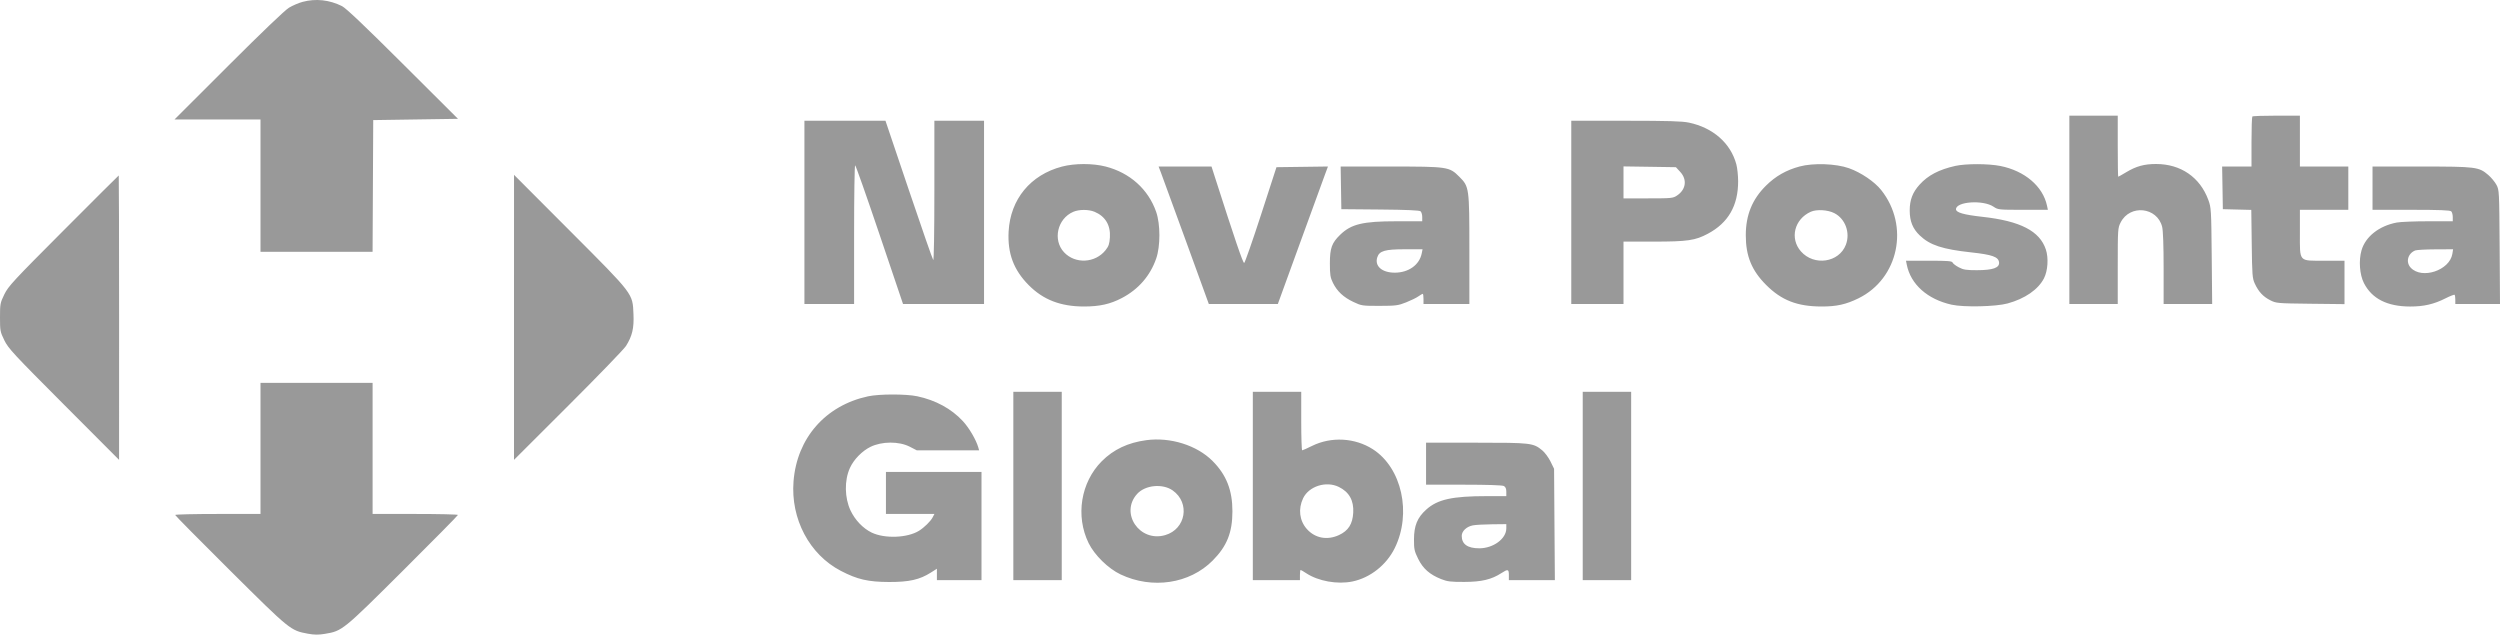 <svg width="130" height="33" viewBox="0 0 130 33" fill="none" xmlns="http://www.w3.org/2000/svg">
<path fill-rule="evenodd" clip-rule="evenodd" d="M15.732 0.098C15.531 0.151 15.214 0.288 15.025 0.402C14.815 0.529 13.609 1.682 11.88 3.41L9.075 6.212H11.311H13.546V9.653V13.094H16.46H19.374L19.391 9.67L19.408 6.245L21.612 6.212L23.815 6.179L20.949 3.324C18.97 1.351 17.991 0.422 17.785 0.319C17.127 -0.01 16.42 -0.086 15.732 0.098ZM107.606 10.91V15.807H108.864H110.123V13.836C110.123 11.923 110.127 11.856 110.272 11.57C110.755 10.615 112.172 10.763 112.432 11.795C112.48 11.983 112.508 12.783 112.508 13.95V15.807H113.77H115.033L115.009 13.309C114.986 10.898 114.98 10.797 114.833 10.396C114.4 9.216 113.399 8.528 112.116 8.528C111.5 8.528 111.082 8.643 110.562 8.956C110.348 9.085 110.162 9.19 110.148 9.19C110.134 9.19 110.123 8.475 110.123 7.602V6.014H108.864H107.606V10.91ZM117.122 6.058C117.098 6.082 117.078 6.677 117.078 7.381V8.66H116.315H115.551L115.57 9.769L115.588 10.877L116.327 10.896L117.067 10.915L117.09 12.683C117.11 14.308 117.123 14.475 117.25 14.748C117.446 15.171 117.678 15.421 118.048 15.61C118.363 15.771 118.406 15.774 120.142 15.795L121.914 15.815V14.686V13.557H120.887C119.508 13.557 119.595 13.656 119.595 12.101V10.91H120.854H122.112V9.785V8.66H120.854H119.595V7.337V6.014H118.381C117.713 6.014 117.147 6.033 117.122 6.058ZM41.83 11.043V15.807H43.122H44.413V12.201C44.413 10.217 44.437 8.594 44.467 8.594C44.496 8.594 45.068 10.217 45.738 12.201L46.957 15.807H49.063H51.17V11.043V6.278H49.878H48.587V9.931C48.587 12.072 48.562 13.558 48.528 13.521C48.495 13.486 47.923 11.843 47.256 9.868L46.044 6.278H43.937H41.83V11.043ZM81.706 11.043V15.807H83.064H84.422V14.186V12.565L85.995 12.564C87.754 12.563 88.15 12.505 88.807 12.155C89.869 11.59 90.385 10.696 90.383 9.424C90.382 9.131 90.341 8.739 90.291 8.551C89.998 7.449 89.084 6.643 87.828 6.377C87.467 6.301 86.768 6.28 84.538 6.279L81.706 6.278V11.043ZM55.224 8.662C53.585 9.091 52.539 10.362 52.448 12.035C52.387 13.173 52.708 14.034 53.488 14.822C54.245 15.588 55.148 15.938 56.37 15.938C57.18 15.938 57.736 15.813 58.338 15.497C59.202 15.044 59.813 14.339 60.124 13.438C60.344 12.8 60.343 11.665 60.123 11.025C59.715 9.844 58.757 8.983 57.489 8.659C56.821 8.488 55.884 8.489 55.224 8.662ZM93.576 8.658C92.881 8.846 92.334 9.157 91.833 9.652C91.116 10.361 90.781 11.182 90.781 12.234C90.781 13.316 91.088 14.065 91.839 14.817C92.639 15.618 93.46 15.937 94.725 15.938C95.502 15.94 95.994 15.83 96.643 15.511C98.731 14.487 99.305 11.745 97.821 9.881C97.475 9.446 96.767 8.967 96.145 8.747C95.462 8.506 94.293 8.465 93.576 8.658ZM101.677 8.627C100.828 8.817 100.256 9.116 99.819 9.6C99.455 10.002 99.305 10.396 99.305 10.943C99.305 11.506 99.462 11.895 99.831 12.246C100.361 12.75 101.006 12.961 102.501 13.124C103.599 13.243 103.918 13.357 103.951 13.641C103.983 13.925 103.638 14.048 102.804 14.05C102.241 14.05 102.098 14.028 101.856 13.9C101.7 13.818 101.555 13.707 101.535 13.654C101.504 13.574 101.288 13.557 100.304 13.557H99.111L99.153 13.768C99.357 14.788 100.23 15.565 101.484 15.844C102.118 15.984 103.777 15.948 104.393 15.78C105.296 15.534 105.989 15.055 106.288 14.47C106.487 14.08 106.531 13.414 106.385 12.976C106.065 12.011 105.056 11.492 103.081 11.274C102.12 11.168 101.711 11.051 101.711 10.882C101.711 10.479 103.124 10.383 103.665 10.749C103.896 10.906 103.935 10.91 105.196 10.91H106.49L106.444 10.695C106.229 9.685 105.285 8.883 104.015 8.63C103.397 8.507 102.224 8.505 101.677 8.627ZM60.368 8.975C60.435 9.148 61.023 10.756 61.674 12.548L62.858 15.807H64.653H66.448L67.597 12.647C68.228 10.91 68.814 9.301 68.9 9.073L69.054 8.658L67.715 8.676L66.376 8.694L65.572 11.172C65.129 12.535 64.736 13.661 64.697 13.674C64.637 13.694 64.207 12.431 63.174 9.206L62.999 8.66H61.623H60.247L60.368 8.975ZM69.732 9.769L69.75 10.877L71.765 10.895C73.116 10.907 73.809 10.936 73.868 10.986C73.916 11.026 73.956 11.159 73.956 11.282V11.506H72.612C70.869 11.506 70.264 11.651 69.691 12.206C69.252 12.632 69.155 12.902 69.154 13.69C69.154 14.289 69.176 14.429 69.312 14.706C69.531 15.149 69.859 15.456 70.374 15.7C70.798 15.901 70.834 15.906 71.737 15.905C72.587 15.903 72.702 15.888 73.116 15.724C73.365 15.625 73.653 15.485 73.756 15.411C73.859 15.338 73.961 15.278 73.983 15.278C74.005 15.278 74.022 15.397 74.022 15.543V15.807H75.215H76.407V13.007C76.407 9.75 76.401 9.707 75.88 9.187C75.364 8.671 75.291 8.66 72.287 8.66H69.714L69.732 9.769ZM87.375 8.941C87.74 9.339 87.671 9.854 87.21 10.164C86.996 10.308 86.929 10.315 85.704 10.315H84.422V9.484V8.653L85.785 8.673L87.148 8.694L87.375 8.941ZM123.371 9.785V10.91H125.378C126.851 10.91 127.406 10.931 127.464 10.99C127.508 11.033 127.544 11.167 127.544 11.287V11.506H126.261C125.556 11.506 124.822 11.536 124.631 11.572C123.713 11.746 123.007 12.302 122.8 13.013C122.646 13.541 122.7 14.281 122.924 14.72C123.341 15.535 124.134 15.937 125.328 15.939C126.04 15.94 126.557 15.82 127.16 15.517C127.404 15.394 127.62 15.31 127.64 15.33C127.66 15.35 127.676 15.465 127.676 15.587V15.807H128.838H130L129.981 12.846C129.962 9.934 129.959 9.88 129.815 9.611C129.734 9.46 129.542 9.228 129.387 9.096C128.899 8.679 128.752 8.66 125.909 8.66H123.371V9.785ZM3.303 11.986C0.687 14.608 0.429 14.886 0.224 15.31C0.011 15.749 0 15.807 0 16.502C0 17.198 0.011 17.255 0.225 17.695C0.43 18.117 0.693 18.4 3.321 21.035L6.192 23.913L6.193 16.518C6.193 12.451 6.185 9.124 6.175 9.124C6.165 9.124 4.872 10.412 3.303 11.986ZM26.728 16.502L26.728 23.913L29.545 21.101C31.095 19.554 32.447 18.155 32.551 17.991C32.874 17.481 32.973 17.067 32.941 16.347C32.893 15.242 32.979 15.355 29.634 12.002L26.729 9.091L26.728 16.502ZM56.917 11.013C57.475 11.246 57.755 11.712 57.715 12.342C57.693 12.682 57.652 12.804 57.489 13.009C56.95 13.686 55.91 13.739 55.331 13.119C54.732 12.479 54.982 11.373 55.807 11.016C56.108 10.885 56.609 10.884 56.917 11.013ZM95.388 11.085C95.959 11.379 96.223 12.107 95.985 12.728C95.63 13.656 94.33 13.848 93.648 13.072C93.057 12.399 93.306 11.395 94.159 11.012C94.464 10.875 95.049 10.91 95.388 11.085ZM73.93 13.176C73.811 13.773 73.251 14.175 72.536 14.179C71.866 14.182 71.47 13.837 71.619 13.379C71.727 13.046 72.015 12.962 73.054 12.962L73.973 12.962L73.93 13.176ZM127.523 13.2C127.383 14.059 125.941 14.541 125.359 13.922C125.087 13.633 125.203 13.182 125.59 13.024C125.663 12.995 126.136 12.968 126.642 12.966L127.561 12.962L127.523 13.2ZM13.546 23.318V26.726H11.327C10.107 26.726 9.108 26.749 9.108 26.778C9.108 26.806 10.397 28.111 11.973 29.676C15.088 32.771 15.106 32.786 16.013 32.953C16.345 33.014 16.559 33.015 16.896 32.96C17.797 32.81 17.823 32.79 20.948 29.68C22.524 28.111 23.813 26.805 23.813 26.777C23.813 26.749 22.814 26.726 21.594 26.726H19.375V23.318V19.91H16.46H13.546V23.318ZM52.693 25.27V30.167H53.952H55.211V25.27V20.373H53.952H52.693V25.27ZM65.147 25.27V30.167H66.372H67.597V29.902C67.597 29.756 67.613 29.637 67.632 29.637C67.651 29.637 67.781 29.713 67.921 29.806C68.549 30.221 69.545 30.399 70.328 30.237C71.251 30.045 72.093 29.381 72.526 28.503C73.418 26.691 72.894 24.326 71.386 23.359C70.454 22.762 69.224 22.695 68.227 23.187C67.971 23.314 67.74 23.417 67.713 23.417C67.686 23.417 67.664 22.732 67.664 21.895V20.373H66.405H65.147V25.27ZM82.302 25.27V30.167H83.561H84.82V25.27V20.373H83.561H82.302V25.27ZM45.142 20.608C42.928 21.083 41.442 22.775 41.264 25.026C41.108 26.979 42.089 28.836 43.726 29.686C44.583 30.132 45.145 30.261 46.235 30.264C47.28 30.266 47.822 30.144 48.404 29.774L48.719 29.574V29.87V30.167H49.878H51.038V27.354V24.542H48.553H46.069V25.634V26.726H47.33H48.59L48.495 26.908C48.39 27.108 48.054 27.436 47.784 27.603C47.182 27.974 46.007 28.018 45.331 27.696C44.878 27.479 44.462 27.044 44.225 26.539C43.922 25.892 43.898 24.985 44.198 24.329C44.399 23.89 44.827 23.452 45.265 23.236C45.848 22.951 46.74 22.934 47.32 23.235L47.672 23.417H49.293H50.914L50.872 23.268C50.758 22.87 50.395 22.25 50.068 21.897C49.472 21.254 48.65 20.807 47.692 20.605C47.109 20.483 45.722 20.484 45.142 20.608ZM59.608 22.889C58.653 23.018 57.907 23.37 57.297 23.979C56.2 25.076 55.917 26.831 56.609 28.243C56.914 28.865 57.628 29.565 58.268 29.869C59.916 30.651 61.861 30.358 63.061 29.147C63.801 28.401 64.084 27.693 64.086 26.591C64.087 25.491 63.772 24.692 63.053 23.971C62.236 23.153 60.86 22.721 59.608 22.889ZM74.155 24.112V25.204H76.113C77.337 25.204 78.12 25.23 78.2 25.272C78.289 25.32 78.328 25.411 78.328 25.57V25.799H77.316C75.514 25.799 74.756 25.967 74.167 26.496C73.701 26.914 73.529 27.333 73.527 28.051C73.526 28.557 73.548 28.66 73.745 29.06C73.996 29.569 74.343 29.875 74.94 30.113C75.259 30.24 75.436 30.262 76.142 30.26C77.041 30.258 77.564 30.134 78.078 29.798C78.412 29.581 78.461 29.594 78.461 29.902V30.167H79.657H80.853L80.832 27.272L80.812 24.377L80.626 23.997C80.523 23.789 80.331 23.529 80.199 23.42C79.728 23.032 79.62 23.02 76.76 23.02H74.155V24.112ZM69.618 25.32C70.158 25.585 70.404 26.026 70.368 26.661C70.335 27.249 70.114 27.597 69.63 27.822C69.015 28.108 68.377 27.987 67.951 27.503C67.57 27.069 67.498 26.465 67.761 25.911C68.06 25.284 68.96 24.997 69.618 25.32ZM60.981 25.503C61.897 26.15 61.667 27.513 60.59 27.826C59.255 28.214 58.218 26.676 59.138 25.676C59.559 25.219 60.459 25.135 60.981 25.503ZM78.328 27.477C78.328 28.014 77.651 28.512 76.922 28.512C76.314 28.512 76.01 28.297 76.01 27.866C76.01 27.62 76.261 27.382 76.588 27.319C76.725 27.292 77.173 27.267 77.583 27.263L78.328 27.255V27.477Z" fill="#999999"/>
</svg>
